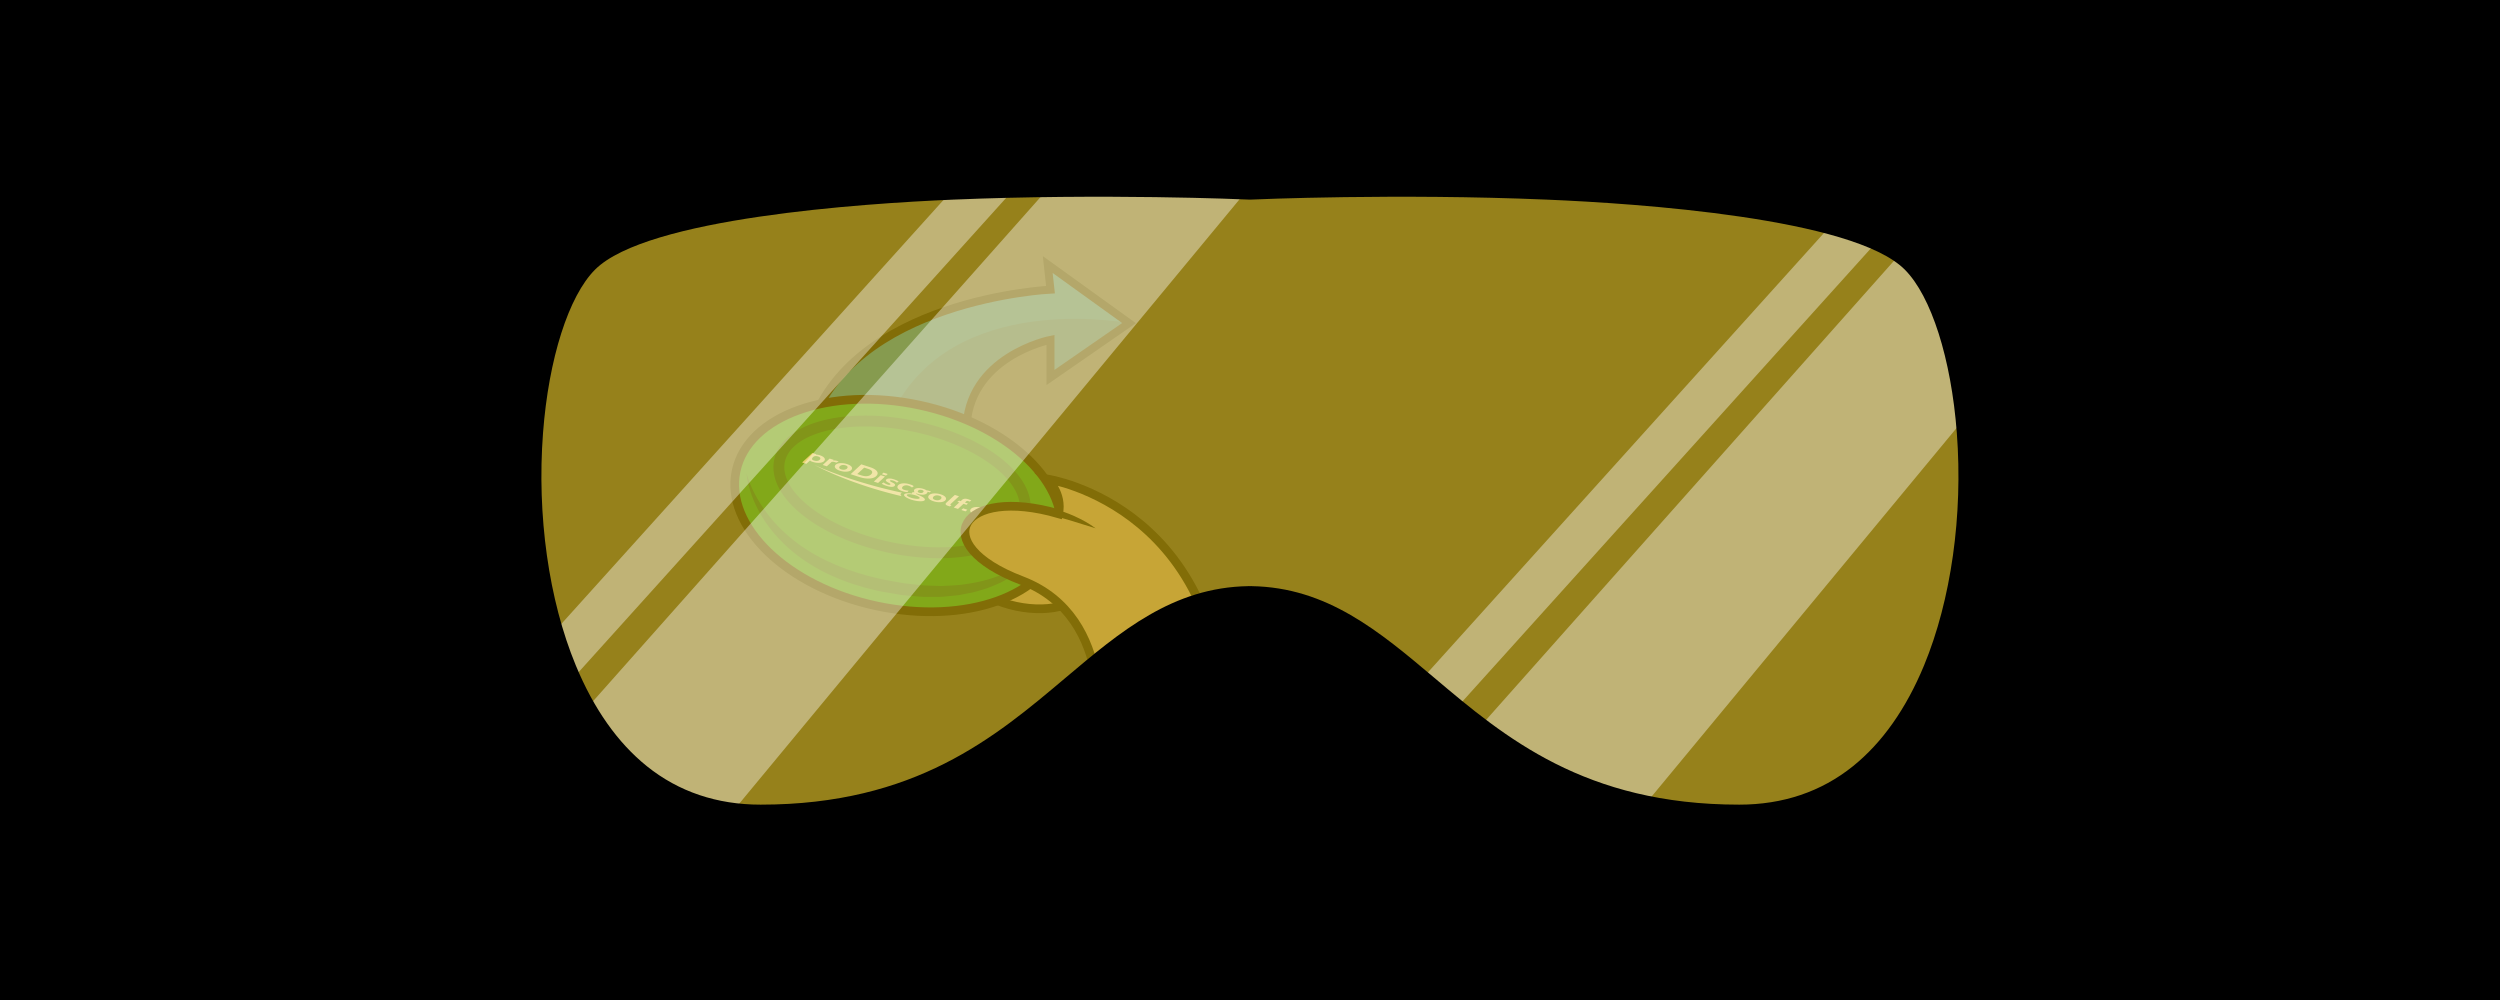 <svg xmlns="http://www.w3.org/2000/svg" viewBox="0 0 1000 400"><rect x="0" y="0" width="1000" height="400" fill="#333333" stroke="none"/><style>.st1{fill:#ac8d75;stroke:#000;stroke-width:3.486;stroke-miterlimit:10}.st5,.st9{fill:#fff}.st9{opacity:.4}</style><g id="leva_forehand:_doleva__x2F__rovne__x2F__doprava"><g id="doprava_3_"><path d="M386.57 172.48c0-29.86 33.63-36.55 33.63-36.55V151l31.42-21.76-32.53-23.43 1.1 10.04s-80.48 3.82-96.51 56.63" fill="#0b72b5" stroke="#000" stroke-width="3.189" stroke-miterlimit="10"/><path class="st1" d="M435.32 233.5c-1.72 8.02-14.66 12.06-28.9 9.01-14.24-3.05-24.4-12.03-22.68-20.05 1.72-8.02 14.66-12.06 28.9-9.01 14.24 3.04 24.39 12.02 22.68 20.05z"/><path d="M423.97 216.08c-4.75 22.18-37.59 33.95-73.36 26.29-35.76-7.66-60.91-31.85-56.16-54.03s37.59-33.95 73.36-26.29c35.77 7.67 60.91 31.85 56.16 54.03z" fill="#00942d" stroke="#000" stroke-width="3.486" stroke-miterlimit="10"/><path d="M298.58 189.23c.77 2.92 1.97 5.69 3.33 8.34 1.39 2.64 2.94 5.17 4.73 7.52 3.51 4.75 7.81 8.83 12.49 12.34 9.47 6.94 20.6 11.27 32.08 13.91 1.43.37 2.88.62 4.34.88l4.36.79c1.45.32 2.92.44 4.38.6l4.39.48c.73.11 1.47.1 2.2.13l2.2.07 2.2.07c.74.04 1.47.06 2.2 0 2.92-.17 5.87-.2 8.76-.7 5.79-.81 11.53-2.29 16.84-4.86 2.64-1.3 5.24-2.74 7.6-4.54 2.39-1.76 4.65-3.76 6.53-6.12-1.44 2.67-3.45 5.03-5.66 7.15-2.19 2.17-4.73 3.93-7.34 5.61-1.32.8-2.72 1.46-4.09 2.2-1.4.67-2.85 1.21-4.28 1.81-.71.32-1.45.54-2.2.76l-2.23.66c-.75.2-1.48.48-2.25.62l-2.28.45-2.29.45-1.15.22-1.15.12-4.63.45c-.77.1-1.55.11-2.32.1l-2.32.01h-2.32c-.77-.01-1.55.03-2.32-.06l-4.61-.39c-1.54-.14-3.08-.24-4.59-.54l-4.55-.78c-1.52-.26-3.04-.5-4.53-.89-6-1.39-11.91-3.3-17.56-5.87-5.65-2.54-11-5.84-15.77-9.81-4.76-3.99-8.93-8.7-12.12-13.99-1.57-2.66-2.93-5.43-3.98-8.31-1.02-2.88-1.84-5.86-2.09-8.88z" fill="#00632e"/><path class="st5" d="M325.52 184.19c-.36-.12-.58-.25-.65-.4a.49.49 0 0 1 .01-.47c.24-.46.57-.73 1-.83.41-.1.88-.06 1.39.1.38.12.63.28.77.47.13.19.14.39.03.6-.09.16-.22.29-.38.41-.17.11-.36.19-.59.24-.23.05-.48.07-.75.05a3.83 3.83 0 0 1-.83-.17m2.4-2.1a4.288 4.288 0 0 0-1.48-.22l.04-.19-1.52-.49-4.12 3.8 1.69.55 1.48-1.36.17.15.19.14c.07.05.16.09.27.13.11.04.25.1.42.15.58.19 1.13.31 1.66.36.52.05 1 .04 1.42-.01.41-.06.77-.17 1.07-.33.29-.17.5-.36.63-.6.09-.17.12-.34.09-.53a.968.968 0 0 0-.26-.54 2.5 2.5 0 0 0-.66-.53c-.28-.18-.65-.33-1.09-.48M335.5 184.56l-.53-.17c-.17-.06-.34-.1-.53-.13-.17-.03-.35-.06-.51-.07-.16-.01-.3-.01-.44 0s-.23.02-.31.04l.31-.27-1.63-.53-2.77 2.56 1.64.53 1.9-1.74c.16-.05.34-.07.56-.07.23.01.45.05.71.13l.64.21.96-.49M336.49 187.76c-.36-.12-.6-.27-.72-.45s-.12-.38-.01-.59c.09-.16.22-.29.38-.41.17-.11.36-.19.58-.25.22-.06.46-.08.72-.07.25.01.52.07.79.15.37.12.61.27.72.45.12.19.12.38.02.58-.09.16-.21.3-.38.41-.17.11-.36.2-.58.25-.21.05-.45.08-.71.06-.27 0-.53-.05-.81-.13m2.31-2.13c-.57-.19-1.11-.3-1.63-.35-.51-.05-.99-.05-1.41.01-.43.06-.8.16-1.09.32-.3.15-.52.35-.64.59a.92.92 0 0 0-.1.54c.03.18.12.37.27.55.16.18.39.36.67.53.29.17.64.33 1.06.46.57.19 1.12.3 1.64.36.52.05.99.05 1.42-.01.42-.06.79-.16 1.08-.32.3-.16.52-.35.64-.59a.85.85 0 0 0 .1-.54c-.03-.19-.12-.37-.27-.56-.16-.18-.38-.36-.67-.53-.28-.17-.64-.32-1.07-.46M342.9 189.62l2.78-2.57 1.63.53c.69.22 1.15.49 1.38.79.23.31.25.63.07.96-.14.26-.34.48-.6.66-.26.19-.57.32-.93.4-.35.08-.77.11-1.22.07-.45-.03-.95-.14-1.47-.31l-1.64-.53m5.14-2.74l-3.52-1.15-4.27 3.94 1.9.62 1.63.53c.77.25 1.53.42 2.28.52.75.09 1.44.1 2.09.04.64-.07 1.2-.22 1.68-.47.48-.24.82-.57 1.05-.98.15-.29.21-.57.15-.85s-.21-.56-.46-.82c-.25-.26-.58-.51-1.02-.75-.43-.23-.93-.44-1.51-.63M354 190.62l-1.69-.55-2.77 2.56 1.69.55 2.77-2.56m1.1-1.02l-1.69-.55-.68.64 1.68.54.69-.63M357.62 191.74c-.52-.17-.96-.27-1.34-.31-.38-.03-.7-.03-.97.01-.26.04-.47.12-.62.22-.14.1-.25.2-.3.3-.06.11-.07.21-.03.31.04.1.12.19.22.29.1.09.23.18.38.27.14.08.31.17.47.26.24.13.44.25.59.35.14.1.2.21.14.31-.05.1-.17.17-.35.2-.18.03-.45-.01-.8-.12-.14-.05-.29-.1-.44-.18-.16-.07-.31-.15-.46-.22-.15-.08-.28-.16-.4-.24-.12-.08-.22-.15-.28-.22l-.73.5c.14.11.37.24.69.4.33.16.71.31 1.17.46.54.18 1.02.3 1.42.36.4.06.73.08 1 .04.26-.03.48-.09.64-.19.16-.09.27-.21.35-.35.06-.11.08-.22.05-.32s-.08-.2-.17-.29c-.1-.09-.21-.18-.35-.27-.14-.09-.31-.18-.48-.26l-.42-.21c-.14-.07-.26-.14-.35-.2-.1-.07-.18-.13-.23-.19-.06-.06-.06-.12-.03-.18.04-.07.1-.11.2-.14.09-.02.2-.03.32-.03.12.01.25.02.39.05a3.686 3.686 0 0 1 .87.29c.15.07.3.15.43.22.14.08.25.16.34.23.1.08.16.14.19.2l.73-.5c-.05-.05-.14-.11-.26-.18-.12-.07-.26-.14-.43-.22a6.74 6.74 0 0 0-.54-.23c-.21-.08-.42-.15-.61-.22M363.84 193.71c-.58-.19-1.13-.31-1.65-.35-.52-.04-.99-.03-1.41.03-.42.07-.77.19-1.07.36-.29.17-.5.38-.63.62-.09.17-.13.35-.11.54.02.19.1.37.25.55s.35.35.62.52c.28.17.62.32 1.04.45.51.17.92.27 1.24.32.3.05.6.08.86.09l.47-.6c-.34-.02-.66-.05-.95-.1-.3-.04-.6-.12-.9-.22-.34-.11-.58-.26-.7-.45-.11-.19-.11-.39 0-.6.09-.17.22-.31.39-.42.17-.11.37-.2.6-.26.23-.05.46-.08.73-.07.25.01.51.06.77.14.31.1.57.21.79.33a5 5 0 0 1 .61.41l.72-.52c-.08-.06-.16-.11-.24-.18-.09-.06-.18-.12-.32-.19-.13-.06-.28-.13-.45-.2s-.4-.11-.66-.2M373.98 199.95c-.37-.12-.62-.28-.74-.47-.12-.19-.12-.39-.01-.6.09-.17.22-.31.39-.42s.37-.2.6-.26c.22-.06.47-.07.73-.06.26.01.54.07.82.16.37.12.61.27.74.47.12.19.12.39.01.6-.09.17-.22.31-.39.42-.17.11-.37.2-.6.26-.23.05-.47.07-.73.06-.27-.02-.54-.07-.82-.16m2.36-2.19c-.58-.19-1.14-.31-1.68-.36-.53-.05-1.01-.05-1.46.01a3.5 3.5 0 0 0-1.13.33c-.31.16-.53.36-.66.61-.1.18-.13.36-.11.55s.12.38.28.57c.16.18.39.37.69.54.3.18.66.34 1.1.48.58.19 1.14.31 1.68.36.53.05 1.02.05 1.46-.01.43-.06.8-.17 1.12-.33.31-.16.52-.36.66-.61.1-.18.13-.36.11-.55-.03-.19-.13-.38-.28-.57-.16-.19-.39-.37-.68-.55-.28-.17-.64-.33-1.1-.47M383.61 198.51l-1.67-.54-3.5 3.21a.77.77 0 0 0-.14.19c-.09.17-.07.33.08.51s.44.34.89.48l.64.21.69-.48c-.18-.06-.31-.11-.39-.15-.08-.04-.09-.11-.04-.2.03-.06.11-.15.23-.27l3.21-2.96M387.17 199.67a3.207 3.207 0 0 0-1.35-.16c-.19.03-.37.07-.52.13-.14.06-.26.13-.35.21l-.67.61-.66-.21-.69.48.78.25-2.21 2.04 1.69.55 2.21-2.04 1.22.4.56-.52-1.21-.39.38-.35c.17-.16.32-.25.44-.29.13-.03.29-.02.49.05.02.01.09.03.22.08.13.04.25.09.37.15l.67-.49c-.1-.04-.2-.07-.27-.1-.08-.03-.17-.06-.26-.1-.09-.03-.21-.08-.34-.12-.11-.05-.28-.11-.5-.18M386.96 203.89l-1.69-.55-.72.66 1.68.55.73-.66M392.83 203.18c-.57-.19-1.1-.3-1.61-.34-.51-.05-.96-.03-1.37.03-.41.07-.75.19-1.04.35-.29.16-.49.37-.61.6-.09.17-.13.34-.11.52.02.18.1.35.23.53.15.18.35.34.61.51.27.16.61.31 1.01.44.49.16.9.27 1.2.31.3.04.58.07.84.09l.45-.59c-.33-.02-.64-.05-.92-.09-.29-.04-.58-.11-.88-.21-.34-.11-.56-.26-.67-.44a.53.53 0 0 1-.01-.58c.09-.16.21-.3.38-.41.16-.11.36-.2.57-.25.22-.06.46-.08.71-.07.25.01.5.06.75.14.3.1.55.2.77.32.22.12.41.25.59.41l.7-.51c-.07-.06-.15-.11-.23-.17-.08-.06-.19-.12-.31-.18-.13-.06-.27-.13-.43-.2-.16-.05-.37-.12-.62-.21M400.78 205.82l-5.17-1.68-.6.57 2.35.76-4.64 1.19 5.11 1.66.62-.56-2.31-.75 4.64-1.19M364.45 199.11c-1.05-.34-1.78-.8-1.72-1.11.01-.1.09-.17.23-.22.45-.17 1.42-.13 2.47.13.26.06.5.13.73.2 1.05.34 1.78.8 1.72 1.11-.07.39-1.28.43-2.7.09-.26-.05-.5-.12-.73-.2m3.24-2c-.27-.09-.46-.2-.53-.31s-.08-.24-.01-.38c.06-.11.14-.21.24-.29.11-.08.24-.14.39-.18.14-.04.31-.05.49-.04.19.01.38.05.6.12.26.09.43.19.51.31.08.12.09.25.01.38-.06.11-.14.21-.25.28-.11.08-.24.14-.38.18-.15.04-.31.05-.49.04-.17-.01-.36-.04-.58-.11m1.69-1.55c-.46-.15-.89-.25-1.3-.29-.41-.05-.77-.05-1.1-.01-.32.05-.6.12-.83.24-.22.12-.38.26-.48.44-.08.15-.11.31-.08.48.03.17.11.32.23.46-.24-.01-.47-.01-.64.02-.18.03-.31.09-.37.2a.23.23 0 0 0 .01.24l.05.09c-1.78-.27-3.14-.09-3.24.48-.1.58 1.11 1.37 2.85 1.94.35.11.71.22 1.09.31 2.3.55 4.26.43 4.38-.26.04-.26-.17-.56-.58-.87l-.13-.1c-.69-.47-2.5-1.24-2.5-1.24-.22-.11-.32-.19-.28-.26l.05-.04.12-.03c.09.04.17.07.24.1.07.03.17.06.28.1.46.15.89.25 1.3.29.42.05.78.04 1.1-.01.32-.05.6-.13.84-.25.23-.12.39-.28.49-.47.03-.06.07-.14.1-.21.02-.08.04-.15.05-.22l.1.03.75.24.52-.37-.51-.17a6.38 6.38 0 0 0-.8-.21 4.34 4.34 0 0 0-.56-.08c-.1-.1-.25-.19-.45-.3-.19-.09-.43-.18-.7-.27M360.85 197.08s-9.07-1.79-20.11-5.38c-4.82-1.57-10.01-3.47-14.99-5.72 7 3.67 14.52 6.51 20.79 8.55 8.15 2.65 14.17 3.94 14.17 3.94s-1.18-.88.14-1.39"/><path d="M409.81 205.25c-2.86 13.35-27.11 19.47-54.17 13.67s-46.68-21.31-43.82-34.66c2.86-13.35 27.11-19.47 54.18-13.67 27.05 5.79 46.67 21.31 43.81 34.66z" fill="none" stroke="#00632e" stroke-width="4.357"/><path class="st1" d="M438.7 296.92s8.7-49.93-29.97-64.69c-38.67-14.76-24.22-38.05 14.69-26.73 1.73-8.09-4.49-13.91-4.49-13.91s75.78 11.25 70.79 111.28l-1.22 25.63"/><g><path d="M438.27 211.34l-9.28-2.9c-3.07-.93-6.15-1.8-9.23-2.58-3.09-.74-6.19-1.4-9.34-1.88-3.15-.41-6.31-.64-9.61-.67 3.1-1.1 6.46-1.49 9.78-1.46 3.32.1 6.62.57 9.83 1.35 3.2.8 6.32 1.91 9.32 3.24 2.99 1.36 5.9 2.91 8.53 4.9z"/></g><path d="M453.31 129.54s-67.53-13.9-94.1 31.38c21.2 4.99 27.62 7.47 27.62 7.47s3.58-30.38 33.36-32.12v15.06" opacity=".2"/></g><g id="bryle_3_"><path opacity=".6" fill="#d9b50d" d="M128.47 7.89h770.18v382.48H128.47z"/><path transform="rotate(-47.967 307.773 170.697)" class="st9" d="M162.68 161.68H452.9v18.05H162.68z"/><path class="st9" d="M209.48 311.74L423.16 71h79.88l-241.4 291.58z"/><path transform="rotate(-47.967 653.582 190.973)" class="st9" d="M508.5 181.96h290.22v18.05H508.5z"/><path class="st9" d="M555.31 332.01L764.98 96h79.89l-237.4 286.86z"/><path d="M0 0v400h1000V0H0zm499.95 79.85h.08c2.53-.11 58.48-2.54 118.7 0 36.16 1.52 122.49 7.3 143.17 27.98 10.6 10.6 18.58 35.63 20.83 65.33 2.5 32.95-2.28 66.85-13.11 93.01-7.2 17.38-16.77 30.94-28.45 40.33-12.69 10.19-27.98 15.36-45.47 15.36-61.86 0-93.78-26.94-121.94-50.71-22.07-18.62-42.93-36.21-73.16-36.69v-.02c-.21 0-.42.01-.63.01-.21 0-.42-.01-.63-.01v.02c-30.23.48-51.1 18.07-73.16 36.69-28.16 23.77-60.08 50.71-121.94 50.71-17.48 0-32.78-5.17-45.47-15.36-11.68-9.38-21.25-22.95-28.45-40.33-10.83-26.16-15.61-60.06-13.11-93.01 2.25-29.7 10.24-54.74 20.83-65.33 20.66-20.66 106.89-26.44 143-27.97 60.27-2.55 116.38-.13 118.91-.01z"/></g></g></svg>